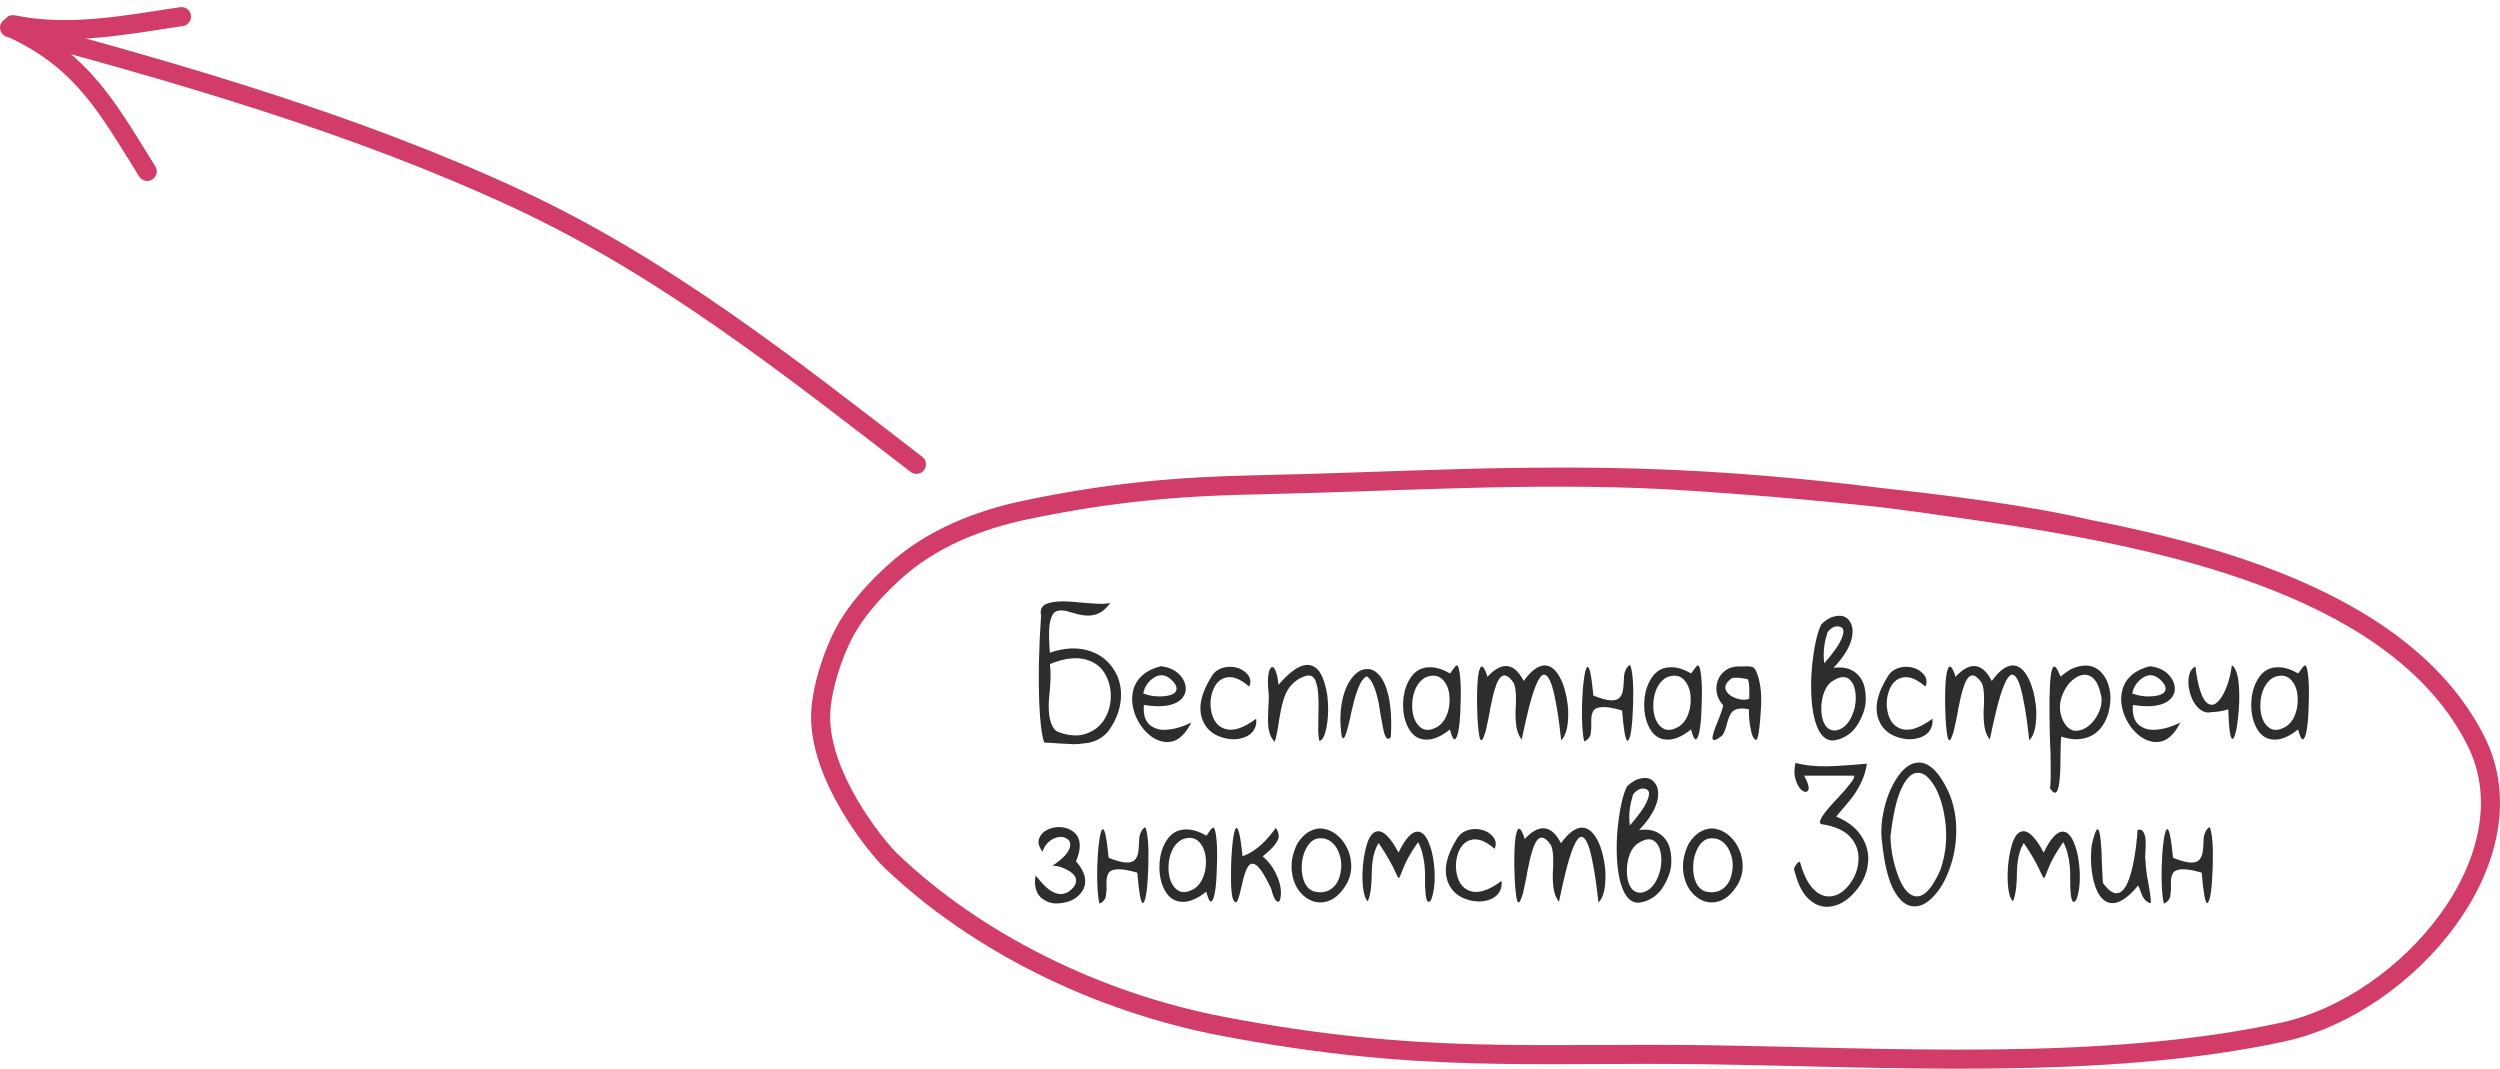 <?xml version="1.0" encoding="UTF-8"?> <svg xmlns="http://www.w3.org/2000/svg" width="262" height="112" viewBox="0 0 262 112" fill="none"><path d="M1 2.9C18.822 7.672 37.323 13.016 54.095 20.794C69.586 27.979 82.619 38.336 96.043 48.662" stroke="#D13C68" stroke-width="2" stroke-linecap="round"></path><path d="M1.35 3.002C8.725 6.454 11.277 11.318 15.43 17.962" stroke="#D13C68" stroke-width="2" stroke-linecap="round"></path><path d="M1.35 2.588C7.353 3.793 13.021 2.633 19.018 1.742" stroke="#D13C68" stroke-width="2" stroke-linecap="round"></path><path d="M116.147 76.633C115.646 77.246 114.963 77.65 114.1 77.845C113.431 77.942 112.895 77.991 112.491 77.991C112.087 77.977 111.551 77.949 110.883 77.907C110.214 77.852 109.734 77.824 109.441 77.824C109.177 77.1 109.003 75.742 108.919 73.75C108.808 71.007 108.87 67.922 109.107 64.496C109.038 64.176 109.058 63.911 109.17 63.702C109.295 63.493 109.497 63.34 109.776 63.243C110.054 63.145 110.361 63.083 110.695 63.055C111.029 63.027 111.419 63.02 111.865 63.034C112.199 63.048 112.631 63.083 113.16 63.138C113.703 63.18 114.149 63.215 114.497 63.243C114.859 63.27 115.221 63.284 115.583 63.284C115.945 63.27 116.21 63.229 116.377 63.159C115.764 64.05 114.998 64.503 114.079 64.517C113.773 64.517 113.424 64.475 113.034 64.392C112.644 64.294 112.31 64.204 112.032 64.12C111.767 64.022 111.489 63.974 111.196 63.974C110.918 63.974 110.688 64.043 110.507 64.183C110.34 64.322 110.2 64.594 110.089 64.997C109.978 65.401 109.929 65.951 109.943 66.648C109.943 67.149 109.971 67.734 110.026 68.402C111.516 67.887 112.881 67.817 114.121 68.194C115.151 68.514 115.966 69.092 116.565 69.927C117.178 70.763 117.484 71.724 117.484 72.81C117.484 74.133 117.038 75.407 116.147 76.633ZM111.092 76.779C112.108 77.114 112.986 77.162 113.724 76.925C114.462 76.689 115.047 76.299 115.479 75.756C115.91 75.213 116.196 74.565 116.335 73.813C116.502 72.866 116.405 71.961 116.043 71.097C115.694 70.234 115.103 69.628 114.267 69.28C113.125 68.792 111.711 68.897 110.026 69.593C110.096 70.067 110.117 70.631 110.089 71.285C110.061 71.94 110.012 72.567 109.943 73.165C109.887 73.764 109.894 74.37 109.964 74.983C110.047 75.582 110.221 76.055 110.486 76.403C110.611 76.57 110.813 76.696 111.092 76.779ZM120.171 73.917C120.045 73.889 119.948 73.876 119.878 73.876C119.781 75.031 120.094 75.804 120.818 76.194C121.18 76.403 121.612 76.501 122.114 76.487C122.615 76.459 123.095 76.375 123.555 76.236C124.015 76.097 124.446 75.923 124.85 75.714C124.558 76.313 124.223 76.786 123.847 77.134C123.471 77.483 123.081 77.684 122.678 77.74C122.288 77.796 121.905 77.761 121.529 77.636C121.153 77.51 120.791 77.302 120.442 77.009C119.76 76.438 119.252 75.693 118.917 74.774C118.597 73.841 118.562 72.97 118.813 72.163C119.189 70.993 120.129 70.213 121.633 69.823C122.664 69.92 123.43 70.345 123.931 71.097C124.14 71.418 124.251 71.745 124.265 72.079C124.293 72.413 124.203 72.734 123.994 73.04C123.785 73.346 123.464 73.583 123.033 73.75C122.309 74.029 121.355 74.084 120.171 73.917ZM119.816 72.685C120.568 72.949 121.313 73.04 122.051 72.956C122.441 72.915 122.747 72.831 122.97 72.706C123.207 72.567 123.318 72.371 123.304 72.121C123.29 71.856 123.109 71.564 122.761 71.243C122.107 70.631 121.431 70.603 120.735 71.16C120.22 71.578 119.913 72.086 119.816 72.685ZM127.011 70.826C127.234 70.478 127.533 70.227 127.909 70.074C128.285 69.92 128.682 69.858 129.1 69.886C129.741 69.941 130.256 70.171 130.646 70.575C131.05 70.979 131.14 71.438 130.918 71.954C129.929 71.09 129.065 70.791 128.327 71.055C127.742 71.25 127.325 71.724 127.074 72.476C126.823 73.214 126.795 73.973 126.99 74.753C127.185 75.519 127.575 76.034 128.16 76.299C129.065 76.717 130.228 76.389 131.649 75.317C131.704 75.79 131.614 76.201 131.377 76.549C131.154 76.884 130.827 77.127 130.395 77.281C129.629 77.559 128.794 77.538 127.889 77.218C126.997 76.898 126.385 76.327 126.05 75.505C125.521 74.238 125.841 72.678 127.011 70.826ZM132.944 72.559C132.861 71.793 132.854 71.181 132.923 70.721C132.993 70.262 133.111 69.997 133.278 69.927C133.362 69.886 133.445 69.92 133.529 70.032C133.626 70.143 133.717 70.352 133.801 70.659C133.884 70.951 133.947 71.32 133.989 71.766C134.949 70.652 135.792 69.983 136.516 69.76C136.948 69.635 137.331 69.663 137.665 69.844C137.999 70.011 138.264 70.296 138.459 70.7C138.668 71.104 138.828 71.557 138.939 72.058C139.065 72.559 139.141 73.103 139.169 73.688C139.225 74.676 139.162 75.575 138.981 76.382C138.814 77.176 138.577 77.601 138.271 77.657C138.201 77.378 138.16 77.037 138.146 76.633C138.146 76.229 138.153 75.707 138.167 75.066C138.18 74.412 138.187 73.959 138.187 73.708C138.173 73.235 138.153 72.831 138.125 72.497C138.097 72.163 138.034 71.849 137.937 71.557C137.853 71.25 137.721 71.034 137.54 70.909C137.359 70.784 137.136 70.756 136.871 70.826C135.924 71.118 135.228 71.717 134.782 72.622C134.504 73.207 134.267 74.112 134.072 75.338C133.891 76.563 133.731 77.364 133.592 77.74C133.188 77.35 132.958 76.751 132.902 75.944C132.874 75.554 132.881 74.969 132.923 74.189C132.979 73.395 132.986 72.852 132.944 72.559ZM145.759 77.26C145.62 77.427 145.487 77.469 145.362 77.385C145.251 77.302 145.146 77.1 145.049 76.779C144.965 76.445 144.861 75.916 144.735 75.192C144.624 74.454 144.54 73.945 144.485 73.667C144.164 72.121 143.754 71.195 143.252 70.888C142.709 71.055 142.208 72.128 141.748 74.105C141.679 74.356 141.595 74.732 141.498 75.233C141.191 76.598 140.961 77.308 140.808 77.364C140.752 77.378 140.69 77.329 140.62 77.218C140.425 75.951 140.425 74.767 140.62 73.667C140.815 72.594 141.156 71.738 141.644 71.097C142.131 70.457 142.66 70.129 143.231 70.115C143.719 70.088 144.164 70.31 144.568 70.784C144.972 71.243 145.286 71.947 145.508 72.894C145.773 74.078 145.857 75.533 145.759 77.26ZM152.705 69.719C152.845 69.802 152.949 70.199 153.019 70.909C153.088 71.606 153.109 72.434 153.081 73.395C153.04 75.637 152.872 76.967 152.58 77.385C152.496 77.496 152.413 77.51 152.329 77.427C152.218 77.302 152.093 76.974 151.953 76.445C151.02 77.197 150.171 77.552 149.405 77.51C148.653 77.483 148.068 77.106 147.65 76.382C147.232 75.644 147.03 74.781 147.044 73.792C147.058 72.748 147.309 71.842 147.796 71.076C148.284 70.31 148.966 69.927 149.843 69.927C150.484 69.913 151.187 70.129 151.953 70.575C152.037 70.491 152.12 70.38 152.204 70.241C152.302 70.102 152.385 69.99 152.455 69.906C152.538 69.809 152.622 69.746 152.705 69.719ZM150.7 76.132C151.076 75.881 151.368 75.519 151.577 75.045C151.786 74.572 151.898 74.064 151.912 73.52C151.953 72.615 151.751 71.891 151.306 71.348C150.86 70.791 150.233 70.665 149.426 70.972C148.994 71.195 148.653 71.557 148.402 72.058C148.165 72.546 148.033 73.082 148.005 73.667C147.963 74.293 148.04 74.857 148.235 75.359C148.444 75.86 148.75 76.208 149.154 76.403C149.572 76.584 150.087 76.494 150.7 76.132ZM155.884 70.93C156.552 70.206 157.172 69.83 157.743 69.802C158.481 69.76 159.129 70.282 159.686 71.369C160.424 70.338 161.127 69.795 161.796 69.739C162.367 69.712 162.861 70.018 163.279 70.659C163.697 71.299 163.996 72.114 164.177 73.103C164.358 73.994 164.4 74.878 164.303 75.756C164.205 76.633 163.975 77.239 163.613 77.573C163.46 76.139 163.293 74.927 163.112 73.938C162.973 73.13 162.826 72.476 162.673 71.975C162.52 71.473 162.36 71.125 162.193 70.93C162.039 70.735 161.879 70.665 161.712 70.721C161.253 70.916 160.744 72.121 160.187 74.335C159.964 75.226 159.728 76.285 159.477 77.51C159.198 77.148 159.017 76.724 158.934 76.236C158.85 75.749 158.815 75.164 158.829 74.481C158.871 74.008 158.885 73.499 158.871 72.956C158.857 72.399 158.788 71.954 158.662 71.62C158.356 71.146 158.07 70.874 157.806 70.805C157.611 70.749 157.43 70.805 157.263 70.972C157.096 71.139 156.942 71.411 156.803 71.787C156.678 72.163 156.566 72.532 156.469 72.894C156.385 73.256 156.288 73.708 156.176 74.252C156.162 74.377 156.135 74.551 156.093 74.774C156.051 74.997 156.016 75.171 155.988 75.296C155.961 75.421 155.926 75.582 155.884 75.776C155.842 75.972 155.807 76.132 155.78 76.257C155.766 76.368 155.738 76.501 155.696 76.654C155.654 76.793 155.612 76.912 155.571 77.009C155.543 77.093 155.508 77.183 155.466 77.281C155.438 77.364 155.403 77.434 155.362 77.49C155.32 77.531 155.278 77.559 155.236 77.573C155.125 77.601 155.027 77.253 154.944 76.528C154.86 75.79 154.812 74.92 154.798 73.917C154.77 71.452 154.916 70.102 155.236 69.865C155.292 69.837 155.348 69.851 155.403 69.906C155.473 69.948 155.55 70.06 155.633 70.241C155.717 70.408 155.8 70.638 155.884 70.93ZM166.028 77.698C165.833 76.905 165.756 75.616 165.798 73.834C165.826 72.859 165.889 71.996 165.986 71.243C166.084 70.491 166.195 70.053 166.32 69.927C166.557 69.705 166.78 70.693 166.989 72.894C167.741 73.2 168.347 73.367 168.806 73.395C169.238 73.409 169.544 73.319 169.725 73.124C169.92 72.928 170.046 72.636 170.101 72.246C170.129 72.093 170.15 71.856 170.164 71.536C170.178 71.216 170.192 70.958 170.206 70.763C170.234 70.568 170.296 70.366 170.394 70.157C170.505 69.934 170.651 69.774 170.832 69.677C171.111 70.359 171.215 71.759 171.146 73.876C171.076 75.992 170.916 77.225 170.665 77.573C170.624 77.643 170.575 77.657 170.519 77.615C170.324 77.434 170.15 76.382 169.997 74.46C169.259 74.238 168.653 74.119 168.179 74.105C167.845 74.091 167.574 74.126 167.365 74.21C167.156 74.279 167.01 74.412 166.926 74.607C166.843 74.788 166.794 74.962 166.78 75.129C166.766 75.282 166.759 75.505 166.759 75.797C166.773 75.992 166.773 76.187 166.759 76.382C166.745 76.577 166.724 76.758 166.696 76.925C166.668 77.093 166.592 77.246 166.466 77.385C166.355 77.524 166.209 77.629 166.028 77.698ZM177.973 69.719C178.112 69.802 178.217 70.199 178.286 70.909C178.356 71.606 178.377 72.434 178.349 73.395C178.307 75.637 178.14 76.967 177.848 77.385C177.764 77.496 177.681 77.51 177.597 77.427C177.486 77.302 177.36 76.974 177.221 76.445C176.288 77.197 175.438 77.552 174.672 77.51C173.92 77.483 173.335 77.106 172.918 76.382C172.5 75.644 172.298 74.781 172.312 73.792C172.326 72.748 172.576 71.842 173.064 71.076C173.551 70.31 174.234 69.927 175.111 69.927C175.752 69.913 176.455 70.129 177.221 70.575C177.305 70.491 177.388 70.38 177.472 70.241C177.569 70.102 177.653 69.99 177.722 69.906C177.806 69.809 177.889 69.746 177.973 69.719ZM175.968 76.132C176.344 75.881 176.636 75.519 176.845 75.045C177.054 74.572 177.165 74.064 177.179 73.52C177.221 72.615 177.019 71.891 176.573 71.348C176.128 70.791 175.501 70.665 174.693 70.972C174.262 71.195 173.92 71.557 173.67 72.058C173.433 72.546 173.301 73.082 173.273 73.667C173.231 74.293 173.308 74.857 173.503 75.359C173.711 75.86 174.018 76.208 174.422 76.403C174.84 76.584 175.355 76.494 175.968 76.132ZM180.483 77.093C179.87 77.566 179.536 77.677 179.48 77.427C179.425 77.218 179.592 76.64 179.982 75.693C180.372 74.732 180.574 74.14 180.588 73.917C180.031 73.291 179.801 72.594 179.898 71.828C179.982 71.257 180.225 70.791 180.629 70.429C181.033 70.053 181.548 69.858 182.175 69.844C182.245 69.844 182.335 69.844 182.447 69.844C183.046 69.816 183.429 69.83 183.596 69.886C183.777 69.927 183.923 70.074 184.034 70.324C184.466 71.299 184.64 72.559 184.557 74.105C184.501 75.178 184.424 76.034 184.327 76.675C184.243 77.302 184.125 77.587 183.972 77.531C183.888 77.503 183.791 77.378 183.679 77.155C183.582 76.932 183.491 76.57 183.408 76.069C183.324 75.554 183.282 74.976 183.282 74.335C182.489 74.168 181.918 74.245 181.569 74.565C181.36 74.746 181.172 75.15 181.005 75.776C180.852 76.403 180.678 76.842 180.483 77.093ZM181.528 71.055C180.845 71.529 180.65 72.002 180.943 72.476C181.152 72.796 181.507 73.04 182.008 73.207C182.523 73.374 182.962 73.381 183.324 73.228C183.324 73.061 183.324 72.859 183.324 72.622C183.324 72.371 183.324 72.204 183.324 72.121C183.324 72.037 183.317 71.933 183.303 71.808C183.303 71.668 183.289 71.557 183.261 71.473C183.248 71.39 183.22 71.292 183.178 71.181C182.426 71.028 181.876 70.986 181.528 71.055ZM192.167 77.594C191.513 77.65 190.984 77.281 190.58 76.487C190.092 75.526 189.835 74.084 189.807 72.163C189.793 71.062 189.862 69.955 190.016 68.841C190.211 67.351 190.496 66.216 190.872 65.436C191.387 64.921 191.917 64.628 192.46 64.559C193.003 64.475 193.421 64.6 193.713 64.935C193.908 65.144 194.04 65.408 194.11 65.728C194.18 66.035 194.166 66.418 194.068 66.877C193.971 67.323 193.776 67.79 193.483 68.277C193.149 68.848 192.703 69.419 192.146 69.99C192.996 69.879 193.685 69.99 194.214 70.324C194.758 70.659 195.134 71.146 195.342 71.787C195.468 72.232 195.531 72.706 195.531 73.207C195.544 73.695 195.461 74.189 195.28 74.69C195.099 75.192 194.869 75.651 194.59 76.069C194.326 76.473 193.978 76.814 193.546 77.093C193.114 77.371 192.655 77.538 192.167 77.594ZM191.457 66.522C191.234 67.205 191.123 67.901 191.123 68.611C191.123 68.918 191.144 69.217 191.185 69.51C192.146 68.423 192.759 67.539 193.024 66.857C193.316 66.16 193.233 65.763 192.773 65.666C192.411 65.582 192.063 65.701 191.729 66.021C191.561 66.174 191.471 66.341 191.457 66.522ZM192.063 71.369C191.701 71.578 191.408 71.954 191.185 72.497C190.977 73.04 190.872 73.618 190.872 74.231C190.858 74.913 190.984 75.484 191.248 75.944C191.513 76.389 191.903 76.591 192.418 76.549C193.142 76.41 193.699 75.895 194.089 75.004C194.354 74.419 194.486 73.799 194.486 73.144C194.486 72.476 194.361 71.94 194.11 71.536C193.664 70.826 192.982 70.77 192.063 71.369ZM197.877 70.826C198.1 70.478 198.399 70.227 198.776 70.074C199.152 69.92 199.548 69.858 199.966 69.886C200.607 69.941 201.122 70.171 201.512 70.575C201.916 70.979 202.006 71.438 201.784 71.954C200.795 71.09 199.931 70.791 199.193 71.055C198.608 71.25 198.191 71.724 197.94 72.476C197.689 73.214 197.661 73.973 197.856 74.753C198.051 75.519 198.441 76.034 199.026 76.299C199.931 76.717 201.094 76.389 202.515 75.317C202.57 75.79 202.48 76.201 202.243 76.549C202.02 76.884 201.693 77.127 201.261 77.281C200.495 77.559 199.66 77.538 198.755 77.218C197.863 76.898 197.251 76.327 196.916 75.505C196.387 74.238 196.707 72.678 197.877 70.826ZM204.938 70.93C205.607 70.206 206.226 69.83 206.797 69.802C207.535 69.76 208.183 70.282 208.74 71.369C209.478 70.338 210.181 69.795 210.85 69.739C211.421 69.712 211.915 70.018 212.333 70.659C212.751 71.299 213.05 72.114 213.231 73.103C213.412 73.994 213.454 74.878 213.357 75.756C213.259 76.633 213.029 77.239 212.667 77.573C212.514 76.139 212.347 74.927 212.166 73.938C212.027 73.13 211.881 72.476 211.727 71.975C211.574 71.473 211.414 71.125 211.247 70.93C211.094 70.735 210.934 70.665 210.766 70.721C210.307 70.916 209.799 72.121 209.241 74.335C209.019 75.226 208.782 76.285 208.531 77.51C208.253 77.148 208.072 76.724 207.988 76.236C207.904 75.749 207.87 75.164 207.884 74.481C207.925 74.008 207.939 73.499 207.925 72.956C207.911 72.399 207.842 71.954 207.716 71.62C207.41 71.146 207.125 70.874 206.86 70.805C206.665 70.749 206.484 70.805 206.317 70.972C206.15 71.139 205.997 71.411 205.857 71.787C205.732 72.163 205.621 72.532 205.523 72.894C205.44 73.256 205.342 73.708 205.231 74.252C205.217 74.377 205.189 74.551 205.147 74.774C205.105 74.997 205.07 75.171 205.043 75.296C205.015 75.421 204.98 75.582 204.938 75.776C204.896 75.972 204.862 76.132 204.834 76.257C204.82 76.368 204.792 76.501 204.75 76.654C204.708 76.793 204.667 76.912 204.625 77.009C204.597 77.093 204.562 77.183 204.52 77.281C204.493 77.364 204.458 77.434 204.416 77.49C204.374 77.531 204.332 77.559 204.291 77.573C204.179 77.601 204.082 77.253 203.998 76.528C203.915 75.79 203.866 74.92 203.852 73.917C203.824 71.452 203.97 70.102 204.291 69.865C204.346 69.837 204.402 69.851 204.458 69.906C204.527 69.948 204.604 70.06 204.687 70.241C204.771 70.408 204.855 70.638 204.938 70.93ZM216.941 70.178C217.832 69.746 218.619 69.642 219.302 69.865C219.747 70.018 220.116 70.296 220.409 70.7C220.715 71.09 220.931 71.564 221.056 72.121C221.21 72.761 221.217 73.451 221.077 74.189C220.952 74.927 220.694 75.568 220.304 76.111C220.026 76.501 219.685 76.814 219.281 77.051C218.891 77.274 218.417 77.413 217.86 77.469C217.303 77.51 216.697 77.42 216.043 77.197C215.987 77.197 215.952 77.914 215.938 79.349C215.938 81.633 215.778 82.865 215.458 83.046C215.291 83.144 215.082 82.99 214.831 82.587C214.915 82.406 214.936 81.194 214.894 78.952C214.81 77.183 214.776 75.282 214.79 73.249C214.817 71.202 214.957 70.081 215.207 69.886C215.374 69.746 215.611 70.067 215.918 70.847C215.918 70.874 215.925 70.895 215.938 70.909C216.259 70.645 216.593 70.401 216.941 70.178ZM220.137 72.664C219.901 71.62 219.483 70.993 218.884 70.784C218.48 70.645 218.048 70.714 217.589 70.993C217.129 71.257 216.746 71.661 216.44 72.204C215.869 73.193 215.737 74.168 216.043 75.129C216.21 75.602 216.426 75.965 216.691 76.215C216.955 76.452 217.227 76.577 217.505 76.591C217.784 76.591 218.069 76.528 218.362 76.403C218.974 76.111 219.476 75.588 219.866 74.837C220.256 74.07 220.346 73.346 220.137 72.664ZM223.822 73.917C223.697 73.889 223.599 73.876 223.529 73.876C223.432 75.031 223.745 75.804 224.469 76.194C224.832 76.403 225.263 76.501 225.765 76.487C226.266 76.459 226.746 76.375 227.206 76.236C227.666 76.097 228.097 75.923 228.501 75.714C228.209 76.313 227.875 76.786 227.499 77.134C227.122 77.483 226.733 77.684 226.329 77.74C225.939 77.796 225.556 77.761 225.18 77.636C224.804 77.51 224.442 77.302 224.093 77.009C223.411 76.438 222.903 75.693 222.569 74.774C222.248 73.841 222.213 72.97 222.464 72.163C222.84 70.993 223.78 70.213 225.284 69.823C226.315 69.92 227.081 70.345 227.582 71.097C227.791 71.418 227.902 71.745 227.916 72.079C227.944 72.413 227.854 72.734 227.645 73.04C227.436 73.346 227.116 73.583 226.684 73.75C225.96 74.029 225.006 74.084 223.822 73.917ZM223.467 72.685C224.219 72.949 224.964 73.04 225.702 72.956C226.092 72.915 226.398 72.831 226.621 72.706C226.858 72.567 226.969 72.371 226.955 72.121C226.941 71.856 226.76 71.564 226.412 71.243C225.758 70.631 225.082 70.603 224.386 71.16C223.871 71.578 223.564 72.086 223.467 72.685ZM231.79 74.628C231.205 74.767 230.676 74.558 230.203 74.001C229.924 73.667 229.708 73.256 229.555 72.768C229.402 72.281 229.332 71.808 229.346 71.348C229.374 70.582 229.618 70.081 230.077 69.844C230.203 70.944 230.384 71.828 230.621 72.497C230.829 73.124 231.08 73.534 231.373 73.729C231.665 73.91 231.951 73.903 232.229 73.708C232.522 73.499 232.793 73.151 233.044 72.664C233.462 71.856 233.747 70.874 233.9 69.719C234.457 70.067 234.715 71.313 234.673 73.458C234.659 74.112 234.61 74.76 234.527 75.4C234.457 76.027 234.367 76.535 234.255 76.925C234.144 77.302 234.04 77.469 233.942 77.427C233.719 77.343 233.58 76.313 233.524 74.335C232.967 74.516 232.389 74.614 231.79 74.628ZM241.591 69.719C241.73 69.802 241.835 70.199 241.904 70.909C241.974 71.606 241.995 72.434 241.967 73.395C241.925 75.637 241.758 76.967 241.466 77.385C241.382 77.496 241.298 77.51 241.215 77.427C241.103 77.302 240.978 76.974 240.839 76.445C239.906 77.197 239.056 77.552 238.29 77.51C237.538 77.483 236.953 77.106 236.536 76.382C236.118 75.644 235.916 74.781 235.93 73.792C235.944 72.748 236.194 71.842 236.682 71.076C237.169 70.31 237.852 69.927 238.729 69.927C239.37 69.913 240.073 70.129 240.839 70.575C240.922 70.491 241.006 70.38 241.09 70.241C241.187 70.102 241.271 69.99 241.34 69.906C241.424 69.809 241.507 69.746 241.591 69.719ZM239.585 76.132C239.961 75.881 240.254 75.519 240.463 75.045C240.672 74.572 240.783 74.064 240.797 73.52C240.839 72.615 240.637 71.891 240.191 71.348C239.746 70.791 239.119 70.665 238.311 70.972C237.879 71.195 237.538 71.557 237.288 72.058C237.051 72.546 236.919 73.082 236.891 73.667C236.849 74.293 236.925 74.857 237.12 75.359C237.329 75.86 237.636 76.208 238.04 76.403C238.457 76.584 238.973 76.494 239.585 76.132ZM111.906 93.508C112.38 93.187 112.658 92.86 112.742 92.526C112.867 92.052 112.631 91.635 112.032 91.272C111.433 90.91 110.855 90.729 110.298 90.729C111.565 89.894 112.185 89.149 112.157 88.494C112.157 88.23 112.039 88.028 111.802 87.888C111.579 87.735 111.308 87.679 110.987 87.721C110.625 87.763 110.284 87.916 109.964 88.181C109.643 88.431 109.407 88.793 109.253 89.267C108.891 88.766 108.766 88.327 108.877 87.951C108.989 87.575 109.226 87.275 109.588 87.053C109.964 86.83 110.395 86.705 110.883 86.677C111.482 86.663 112.004 86.816 112.45 87.136C112.895 87.443 113.132 87.916 113.16 88.557C113.174 89.058 113.041 89.629 112.763 90.27C113.445 91.036 113.766 91.767 113.724 92.463C113.71 92.895 113.55 93.285 113.243 93.633C112.951 93.981 112.596 94.239 112.178 94.406C111.774 94.559 111.335 94.65 110.862 94.677C110.388 94.705 109.964 94.615 109.588 94.406C108.668 93.932 108.313 93.048 108.522 91.753C109.024 92.352 109.407 92.77 109.671 93.006C110.451 93.703 111.196 93.87 111.906 93.508ZM115.223 94.698C115.028 93.905 114.952 92.616 114.993 90.834C115.021 89.859 115.084 88.996 115.182 88.243C115.279 87.491 115.39 87.053 115.516 86.927C115.752 86.705 115.975 87.693 116.184 89.894C116.936 90.2 117.542 90.367 118.002 90.395C118.433 90.409 118.74 90.319 118.921 90.124C119.116 89.928 119.241 89.636 119.297 89.246C119.325 89.093 119.346 88.856 119.359 88.536C119.373 88.216 119.387 87.958 119.401 87.763C119.429 87.568 119.492 87.366 119.589 87.157C119.701 86.934 119.847 86.774 120.028 86.677C120.306 87.359 120.411 88.759 120.341 90.876C120.272 92.992 120.111 94.225 119.861 94.573C119.819 94.643 119.77 94.657 119.715 94.615C119.52 94.434 119.346 93.382 119.192 91.46C118.454 91.238 117.848 91.119 117.375 91.105C117.041 91.091 116.769 91.126 116.56 91.21C116.351 91.279 116.205 91.412 116.122 91.607C116.038 91.788 115.989 91.962 115.975 92.129C115.961 92.282 115.954 92.505 115.954 92.797C115.968 92.992 115.968 93.187 115.954 93.382C115.94 93.577 115.92 93.758 115.892 93.925C115.864 94.093 115.787 94.246 115.662 94.385C115.551 94.524 115.404 94.629 115.223 94.698ZM127.168 86.719C127.308 86.802 127.412 87.199 127.482 87.909C127.551 88.606 127.572 89.434 127.544 90.395C127.503 92.637 127.336 93.967 127.043 94.385C126.96 94.496 126.876 94.51 126.792 94.427C126.681 94.302 126.556 93.974 126.416 93.445C125.483 94.197 124.634 94.552 123.868 94.51C123.116 94.483 122.531 94.106 122.113 93.382C121.695 92.644 121.493 91.781 121.507 90.792C121.521 89.748 121.772 88.842 122.259 88.076C122.747 87.31 123.429 86.927 124.307 86.927C124.947 86.913 125.65 87.129 126.416 87.575C126.5 87.491 126.584 87.38 126.667 87.241C126.765 87.102 126.848 86.99 126.918 86.906C127.001 86.809 127.085 86.746 127.168 86.719ZM125.163 93.132C125.539 92.881 125.832 92.519 126.04 92.045C126.249 91.572 126.361 91.064 126.375 90.52C126.416 89.615 126.215 88.891 125.769 88.348C125.323 87.791 124.697 87.665 123.889 87.972C123.457 88.195 123.116 88.557 122.865 89.058C122.628 89.546 122.496 90.082 122.468 90.667C122.426 91.293 122.503 91.857 122.698 92.359C122.907 92.86 123.213 93.208 123.617 93.403C124.035 93.584 124.55 93.494 125.163 93.132ZM133.209 93.111C132.861 92.373 132.547 91.795 132.269 91.377C131.99 90.959 131.754 90.701 131.559 90.604C131.364 90.493 131.183 90.486 131.016 90.583C130.695 90.778 130.389 91.572 130.096 92.965C129.874 93.981 129.693 94.51 129.553 94.552C129.484 94.58 129.407 94.531 129.323 94.406C129.087 94.183 128.982 93.132 129.01 91.252C129.024 90.193 129.08 89.218 129.177 88.327C129.275 87.422 129.393 86.913 129.532 86.802C129.769 86.607 129.999 87.582 130.222 89.727C130.598 89.601 130.967 89.42 131.329 89.183C132.137 88.654 132.93 87.847 133.71 86.76C133.877 87.025 133.975 87.275 134.003 87.512C134.031 87.735 133.968 87.972 133.815 88.222C133.675 88.459 133.494 88.689 133.272 88.912C133.049 89.135 132.735 89.413 132.332 89.748C132.861 90.193 133.286 90.722 133.606 91.335C134.121 92.31 134.323 93.194 134.212 93.988C134.17 94.35 134.072 94.517 133.919 94.49C133.891 94.49 133.863 94.483 133.836 94.469C133.613 94.343 133.404 93.891 133.209 93.111ZM135.959 88.411C136.335 87.812 136.76 87.387 137.233 87.136C137.72 86.872 138.194 86.774 138.654 86.844C139.127 86.913 139.573 87.102 139.99 87.408C140.45 87.756 140.819 88.195 141.098 88.724C141.39 89.253 141.557 89.845 141.599 90.499C141.655 91.14 141.529 91.795 141.223 92.463C140.541 93.717 139.698 94.413 138.695 94.552C137.929 94.65 137.226 94.413 136.585 93.842C135.959 93.271 135.569 92.512 135.416 91.565C135.248 90.52 135.43 89.469 135.959 88.411ZM138.382 87.847C137.811 87.847 137.344 88.146 136.982 88.745C136.634 89.33 136.446 90.012 136.418 90.792C136.404 91.419 136.502 91.976 136.711 92.463C136.934 92.951 137.261 93.271 137.693 93.424C138.445 93.605 139.071 93.501 139.573 93.111C140.032 92.763 140.332 92.24 140.471 91.544C140.624 90.848 140.596 90.193 140.387 89.58C140.234 89.065 139.983 88.647 139.635 88.327C139.287 88.007 138.869 87.847 138.382 87.847ZM149.304 90.792C149.193 89.72 148.963 88.877 148.615 88.264C148.128 88.947 147.717 89.615 147.383 90.27C147.285 90.451 147.062 90.98 146.714 91.857C146.644 92.025 146.575 92.052 146.505 91.941C146.477 91.899 146.436 91.816 146.38 91.69C146.324 91.551 146.241 91.377 146.129 91.168C146.032 90.945 145.92 90.722 145.795 90.499C145.433 89.817 144.994 89.1 144.479 88.348C144.061 89.002 143.824 89.936 143.769 91.147C143.769 91.272 143.762 91.558 143.748 92.004C143.734 92.449 143.713 92.763 143.685 92.944C143.671 93.125 143.636 93.368 143.581 93.675C143.525 93.967 143.448 94.225 143.351 94.448C143.156 94.308 143.01 93.974 142.912 93.445C142.815 92.916 142.773 92.296 142.787 91.586C142.815 90.43 142.968 89.399 143.246 88.494C143.525 87.589 143.915 87.129 144.416 87.115C145.043 87.088 145.76 87.833 146.568 89.351C147.278 87.874 147.947 87.143 148.573 87.157C149.005 87.157 149.374 87.498 149.68 88.181C149.987 88.849 150.189 89.671 150.286 90.646C150.439 92.094 150.342 93.306 149.994 94.281C149.673 94.768 149.472 94.517 149.388 93.528C149.346 93.111 149.332 92.582 149.346 91.941C149.346 91.523 149.332 91.14 149.304 90.792ZM152.728 87.826C152.95 87.478 153.25 87.227 153.626 87.074C154.002 86.92 154.399 86.858 154.817 86.886C155.457 86.941 155.973 87.171 156.362 87.575C156.766 87.979 156.857 88.438 156.634 88.954C155.645 88.09 154.782 87.791 154.044 88.055C153.459 88.25 153.041 88.724 152.79 89.476C152.54 90.214 152.512 90.973 152.707 91.753C152.902 92.519 153.292 93.034 153.877 93.299C154.782 93.717 155.945 93.389 157.365 92.317C157.421 92.79 157.33 93.201 157.094 93.549C156.871 93.884 156.544 94.127 156.112 94.281C155.346 94.559 154.51 94.538 153.605 94.218C152.714 93.898 152.101 93.327 151.767 92.505C151.238 91.238 151.558 89.678 152.728 87.826ZM159.789 87.93C160.457 87.206 161.077 86.83 161.648 86.802C162.386 86.76 163.033 87.282 163.59 88.369C164.329 87.338 165.032 86.795 165.7 86.739C166.271 86.712 166.766 87.018 167.184 87.659C167.601 88.299 167.901 89.114 168.082 90.103C168.263 90.994 168.305 91.878 168.207 92.756C168.11 93.633 167.88 94.239 167.518 94.573C167.365 93.139 167.197 91.927 167.016 90.938C166.877 90.13 166.731 89.476 166.578 88.975C166.425 88.473 166.264 88.125 166.097 87.93C165.944 87.735 165.784 87.665 165.617 87.721C165.157 87.916 164.649 89.121 164.092 91.335C163.869 92.226 163.632 93.285 163.382 94.51C163.103 94.148 162.922 93.724 162.838 93.236C162.755 92.749 162.72 92.164 162.734 91.481C162.776 91.008 162.79 90.499 162.776 89.956C162.762 89.399 162.692 88.954 162.567 88.62C162.261 88.146 161.975 87.874 161.71 87.805C161.515 87.749 161.334 87.805 161.167 87.972C161 88.139 160.847 88.411 160.708 88.787C160.582 89.163 160.471 89.532 160.373 89.894C160.29 90.256 160.192 90.708 160.081 91.252C160.067 91.377 160.039 91.551 159.997 91.774C159.956 91.997 159.921 92.171 159.893 92.296C159.865 92.421 159.83 92.582 159.789 92.776C159.747 92.972 159.712 93.132 159.684 93.257C159.67 93.368 159.642 93.501 159.601 93.654C159.559 93.793 159.517 93.912 159.475 94.009C159.447 94.093 159.413 94.183 159.371 94.281C159.343 94.364 159.308 94.434 159.266 94.49C159.225 94.531 159.183 94.559 159.141 94.573C159.03 94.601 158.932 94.253 158.849 93.528C158.765 92.79 158.716 91.92 158.702 90.917C158.674 88.452 158.821 87.102 159.141 86.865C159.197 86.837 159.252 86.851 159.308 86.906C159.378 86.948 159.454 87.06 159.538 87.241C159.621 87.408 159.705 87.638 159.789 87.93ZM171.792 94.594C171.137 94.65 170.608 94.281 170.204 93.487C169.717 92.526 169.459 91.084 169.431 89.163C169.417 88.062 169.487 86.955 169.64 85.841C169.835 84.351 170.12 83.216 170.496 82.436C171.012 81.921 171.541 81.628 172.084 81.559C172.627 81.475 173.045 81.6 173.337 81.935C173.532 82.144 173.665 82.408 173.734 82.728C173.804 83.035 173.79 83.418 173.693 83.877C173.595 84.323 173.4 84.79 173.108 85.277C172.773 85.848 172.328 86.419 171.771 86.99C172.62 86.879 173.31 86.99 173.839 87.324C174.382 87.659 174.758 88.146 174.967 88.787C175.092 89.232 175.155 89.706 175.155 90.207C175.169 90.695 175.085 91.189 174.904 91.69C174.723 92.192 174.493 92.651 174.215 93.069C173.95 93.473 173.602 93.814 173.17 94.093C172.739 94.371 172.279 94.538 171.792 94.594ZM171.081 83.522C170.859 84.205 170.747 84.901 170.747 85.611C170.747 85.918 170.768 86.217 170.81 86.51C171.771 85.423 172.383 84.539 172.648 83.857C172.941 83.16 172.857 82.763 172.397 82.666C172.035 82.582 171.687 82.701 171.353 83.021C171.186 83.174 171.095 83.341 171.081 83.522ZM171.687 88.369C171.325 88.578 171.033 88.954 170.81 89.497C170.601 90.04 170.496 90.618 170.496 91.231C170.482 91.913 170.608 92.484 170.872 92.944C171.137 93.389 171.527 93.591 172.042 93.549C172.766 93.41 173.324 92.895 173.713 92.004C173.978 91.419 174.11 90.799 174.11 90.144C174.11 89.476 173.985 88.94 173.734 88.536C173.289 87.826 172.606 87.77 171.687 88.369ZM176.979 88.411C177.355 87.812 177.78 87.387 178.254 87.136C178.741 86.872 179.215 86.774 179.674 86.844C180.148 86.913 180.593 87.102 181.011 87.408C181.471 87.756 181.84 88.195 182.118 88.724C182.411 89.253 182.578 89.845 182.62 90.499C182.675 91.14 182.55 91.795 182.244 92.463C181.561 93.717 180.719 94.413 179.716 94.552C178.95 94.65 178.247 94.413 177.606 93.842C176.979 93.271 176.589 92.512 176.436 91.565C176.269 90.52 176.45 89.469 176.979 88.411ZM179.403 87.847C178.832 87.847 178.365 88.146 178.003 88.745C177.655 89.33 177.467 90.012 177.439 90.792C177.425 91.419 177.522 91.976 177.731 92.463C177.954 92.951 178.281 93.271 178.713 93.424C179.465 93.605 180.092 93.501 180.593 93.111C181.053 92.763 181.352 92.24 181.492 91.544C181.645 90.848 181.617 90.193 181.408 89.58C181.255 89.065 181.004 88.647 180.656 88.327C180.308 88.007 179.89 87.847 179.403 87.847ZM195.648 80.034C195.495 81.19 194.993 82.353 194.144 83.522C193.879 83.871 193.308 84.553 192.431 85.57C193.601 86.071 194.45 86.712 194.979 87.491C195.523 88.271 195.794 89.107 195.794 89.998C195.78 91.252 195.328 92.394 194.436 93.424C193.559 94.455 192.591 94.991 191.533 95.033C190.753 95.046 190.049 94.733 189.423 94.093C188.796 93.438 188.323 92.414 188.002 91.022C188.141 90.757 188.253 90.576 188.336 90.479C188.42 90.381 188.517 90.326 188.629 90.311C188.977 91.565 189.416 92.484 189.945 93.069C190.474 93.654 191.045 93.946 191.658 93.946C192.438 93.946 193.141 93.549 193.768 92.756C194.394 91.962 194.729 91.084 194.77 90.124C194.812 89.204 194.527 88.404 193.914 87.721C193.301 87.039 192.319 86.593 190.969 86.384C190.481 86.329 190.739 85.723 191.741 84.567C191.909 84.386 192.117 84.156 192.368 83.877C192.424 83.822 192.5 83.738 192.598 83.627C192.918 83.279 193.155 83.021 193.308 82.854C193.461 82.673 193.635 82.457 193.83 82.206C194.039 81.956 194.179 81.761 194.248 81.621C194.318 81.468 194.339 81.357 194.311 81.287H189.068C189.555 82.165 189.673 82.708 189.423 82.917C189.27 83.042 189.061 83 188.796 82.791C188.545 82.568 188.336 82.199 188.169 81.684C188.016 81.155 188.016 80.577 188.169 79.95C189.144 80.215 190.293 80.333 191.616 80.305C192.173 80.291 192.925 80.25 193.872 80.18C194.833 80.096 195.425 80.048 195.648 80.034ZM204.156 82.875C204.769 84.226 205.054 85.702 205.012 87.303C204.984 88.612 204.748 89.873 204.302 91.084C203.87 92.282 203.313 93.236 202.631 93.946C201.962 94.657 201.287 95.005 200.605 94.991C199.797 94.977 199.087 94.413 198.474 93.299C197.875 92.185 197.457 90.451 197.22 88.097C197.095 87.081 197.179 85.953 197.471 84.713C197.764 83.474 198.223 82.387 198.85 81.454C199.477 80.521 200.159 80.013 200.897 79.929C202.053 79.79 203.139 80.772 204.156 82.875ZM203.341 91.189C204.024 89.267 204.142 87.22 203.696 85.047C203.446 83.822 203.056 82.826 202.526 82.06C201.997 81.28 201.447 80.925 200.876 80.995C200.277 81.05 199.727 81.628 199.226 82.728C198.738 83.815 198.369 85.472 198.119 87.7C198.16 89.051 198.411 90.367 198.871 91.648C199.33 92.93 199.887 93.675 200.542 93.884C201.475 94.19 202.408 93.292 203.341 91.189ZM216.917 90.792C216.805 89.72 216.575 88.877 216.227 88.264C215.74 88.947 215.329 89.615 214.995 90.27C214.897 90.451 214.674 90.98 214.326 91.857C214.257 92.025 214.187 92.052 214.117 91.941C214.09 91.899 214.048 91.816 213.992 91.69C213.936 91.551 213.853 91.377 213.741 91.168C213.644 90.945 213.532 90.722 213.407 90.499C213.045 89.817 212.606 89.1 212.091 88.348C211.673 89.002 211.437 89.936 211.381 91.147C211.381 91.272 211.374 91.558 211.36 92.004C211.346 92.449 211.325 92.763 211.297 92.944C211.283 93.125 211.249 93.368 211.193 93.675C211.137 93.967 211.061 94.225 210.963 94.448C210.768 94.308 210.622 93.974 210.524 93.445C210.427 92.916 210.385 92.296 210.399 91.586C210.427 90.43 210.58 89.399 210.859 88.494C211.137 87.589 211.527 87.129 212.028 87.115C212.655 87.088 213.372 87.833 214.18 89.351C214.89 87.874 215.559 87.143 216.185 87.157C216.617 87.157 216.986 87.498 217.293 88.181C217.599 88.849 217.801 89.671 217.898 90.646C218.052 92.094 217.954 93.306 217.606 94.281C217.286 94.768 217.084 94.517 217 93.528C216.958 93.111 216.944 92.582 216.958 91.941C216.958 91.523 216.944 91.14 216.917 90.792ZM219.212 88.578C219.671 86.531 219.985 86.363 220.152 88.076C220.18 88.355 220.208 88.703 220.235 89.121C220.249 89.469 220.263 89.908 220.277 90.437C220.305 90.952 220.326 91.391 220.34 91.753C220.354 92.115 220.368 92.373 220.382 92.526C220.939 93.292 221.44 93.654 221.886 93.612C222.68 93.528 223.285 92.24 223.703 89.748C223.856 88.8 223.961 87.874 224.016 86.969C224.309 86.9 224.518 86.983 224.643 87.22C224.768 87.443 224.845 87.763 224.873 88.181C224.873 88.404 224.866 88.689 224.852 89.037C224.838 89.385 224.824 89.636 224.81 89.789C224.81 89.942 224.824 90.075 224.852 90.186C224.866 90.813 224.963 91.607 225.144 92.568C225.326 93.515 225.416 94.211 225.416 94.657C224.97 94.573 224.636 94.232 224.413 93.633C224.218 93.104 224.107 92.825 224.079 92.797C222.937 94.19 221.941 94.796 221.092 94.615C220.577 94.503 220.152 94.12 219.818 93.466C219.497 92.811 219.288 92.004 219.191 91.043C219.107 90.221 219.114 89.399 219.212 88.578ZM226.773 94.698C226.578 93.905 226.502 92.616 226.544 90.834C226.571 89.859 226.634 88.996 226.732 88.243C226.829 87.491 226.94 87.053 227.066 86.927C227.303 86.705 227.525 87.693 227.734 89.894C228.486 90.2 229.092 90.367 229.552 90.395C229.983 90.409 230.29 90.319 230.471 90.124C230.666 89.928 230.791 89.636 230.847 89.246C230.875 89.093 230.896 88.856 230.909 88.536C230.923 88.216 230.937 87.958 230.951 87.763C230.979 87.568 231.042 87.366 231.139 87.157C231.251 86.934 231.397 86.774 231.578 86.677C231.857 87.359 231.961 88.759 231.891 90.876C231.822 92.992 231.662 94.225 231.411 94.573C231.369 94.643 231.32 94.657 231.265 94.615C231.07 94.434 230.896 93.382 230.742 91.46C230.004 91.238 229.398 91.119 228.925 91.105C228.591 91.091 228.319 91.126 228.11 91.21C227.901 91.279 227.755 91.412 227.672 91.607C227.588 91.788 227.539 91.962 227.525 92.129C227.511 92.282 227.504 92.505 227.504 92.797C227.518 92.992 227.518 93.187 227.504 93.382C227.491 93.577 227.47 93.758 227.442 93.925C227.414 94.093 227.337 94.246 227.212 94.385C227.101 94.524 226.954 94.629 226.773 94.698Z" fill="#2D2D2D"></path><path d="M218.851 55.462C206.56 52.514 181.527 50.628 174.566 50.269C160.301 49.534 145.698 50.527 131.435 50.814C123.454 50.974 116.22 51.618 107.562 53.428C102.499 54.486 97.581 56.452 93.748 59.925C91.87 61.628 90.18 63.497 88.984 65.421C87.413 67.95 86.075 72.127 86.004 74.877C85.837 81.312 91.728 88.635 93.384 90.221C102.203 98.648 114.811 105.015 128.149 107.56C148.957 111.529 160.714 110.269 178.835 110.537C197.917 110.819 220.506 112.226 239.264 108.154C252.382 105.306 265.563 89.714 259.467 77.631C251.539 61.916 228.246 56.821 210.944 54.084C199.643 52.428 184.171 50 164.43 50" stroke="#D13C68" stroke-width="2" stroke-linecap="round"></path></svg> 